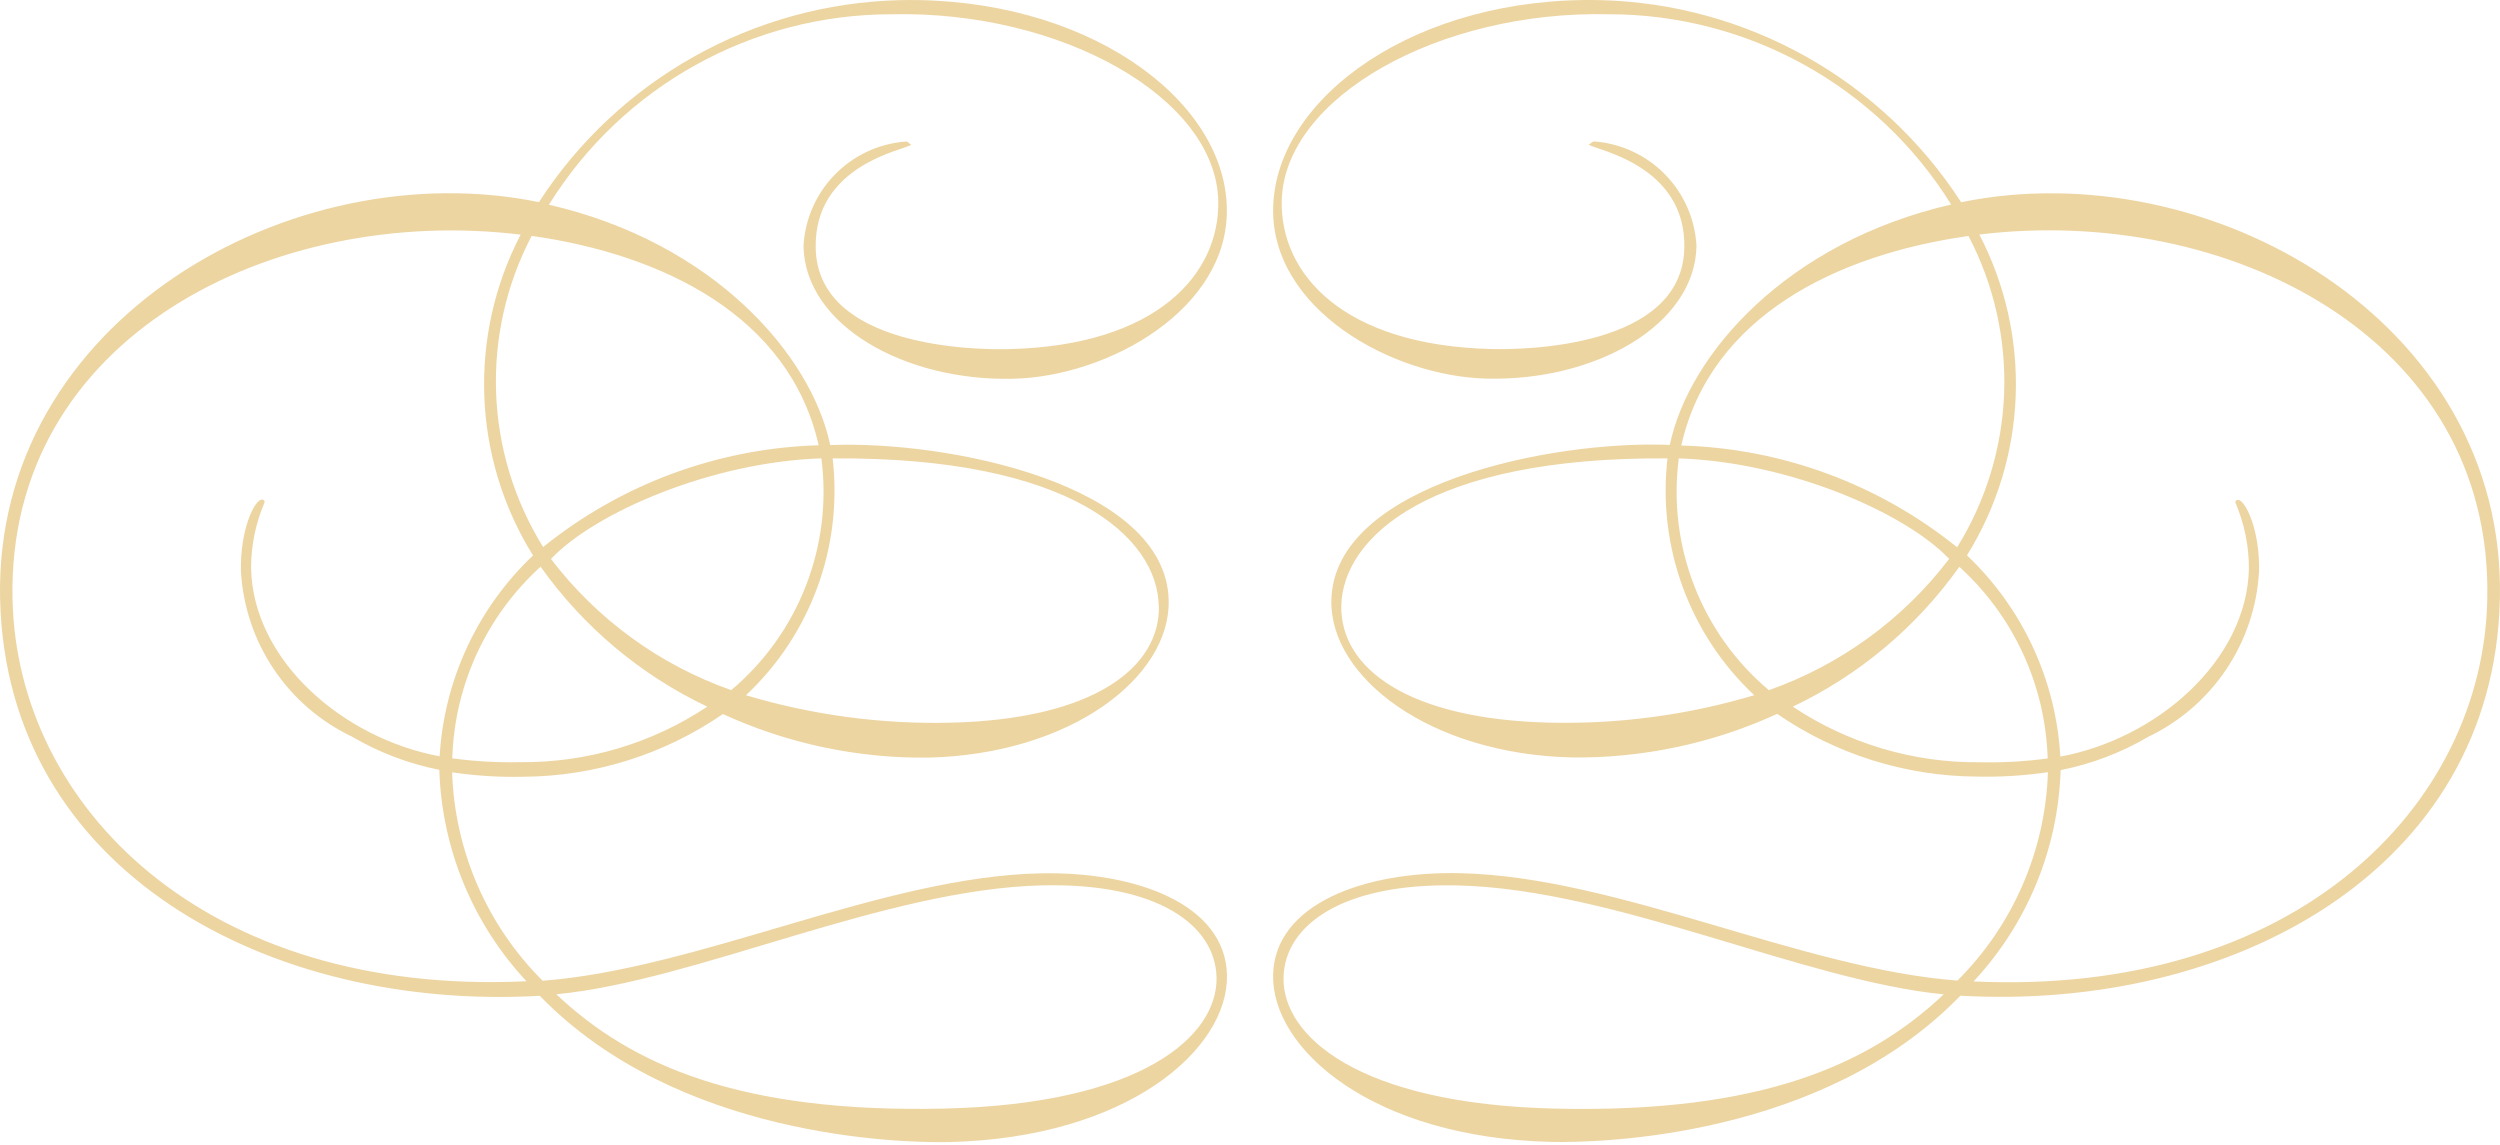 <?xml version="1.0" encoding="UTF-8"?> <svg xmlns="http://www.w3.org/2000/svg" width="773" height="354" viewBox="0 0 773 354" fill="none"> <path d="M293.374 353.126C348.685 351.862 379.896 324.382 379.379 301.451C378.883 279.711 351.488 269.356 321.446 270.041C272.687 271.15 216.216 299.562 167.781 303.246C150.588 286.117 140.58 263.066 139.804 238.808C147.081 239.886 154.439 240.344 161.794 240.175C183.848 240.042 205.35 233.287 223.518 220.786C243.394 229.896 265.043 234.499 286.907 234.261C331.004 233.256 361.905 209.463 361.361 185.598C360.546 149.771 293.188 136.118 256.71 137.62C250.805 109.539 220.443 74.95 169.726 63.295L169.731 63.291C192.492 26.648 232.577 4.378 275.715 4.413C327.958 3.231 375.949 30.1 376.679 62.075C377.197 84.513 357.985 106.948 311.624 107.953C301.423 108.19 252.91 107.435 252.216 76.776C251.612 50.796 279.942 46.357 281.736 44.762C280.684 43.972 280.554 43.748 280.058 43.757V43.761C271.742 44.387 263.943 48.027 258.121 53.997C252.298 59.967 248.855 67.86 248.437 76.185C248.993 100.642 279.744 117.883 313.207 117.115C342.849 116.442 380.081 95.457 379.336 64.258C378.603 30.014 334.994 -1.219 278.23 0.045C232.995 1.136 191.225 24.515 166.637 62.499C90.553 46.889 -1.913 98.883 0.03 185.224C1.988 269.585 83.425 312.685 166.913 307.904C209.31 351.702 278.164 353.44 293.391 353.13L293.374 353.126ZM160.943 235.658C153.887 235.813 146.835 235.42 139.843 234.48C140.524 211.835 150.38 190.444 167.155 175.223C180.345 193.818 198.091 208.721 218.687 218.499C201.589 229.869 181.475 235.847 160.943 235.657V235.658ZM170.39 172.798C183.982 158.473 219.985 142.837 253.975 141.728C257.49 168.804 246.983 195.81 226.093 213.388C203.947 205.589 184.568 191.48 170.342 172.798H170.39ZM358.33 187.266C358.766 206.456 338.053 222.446 293.771 223.459C272.415 223.951 251.116 221.083 230.653 214.97C250.681 196.185 260.623 169.02 257.456 141.742C331.237 141.19 357.833 166.259 358.282 187.266L358.33 187.266ZM253.229 137.67C222.121 138.546 192.16 149.602 167.936 169.141C149.82 139.956 148.47 103.371 164.391 72.935C204.919 78.672 244.124 97.719 253.134 137.705L253.229 137.67ZM3.872 185.437C2.021 104.143 84.636 63.265 160.982 72.552C144.647 103.97 146.1 141.679 164.808 171.747C147.64 188.026 137.314 210.232 135.934 233.847C106.115 228.308 78.281 204.326 77.634 175.771C77.617 168.723 79.044 161.748 81.827 155.274C81.835 155.054 81.749 154.838 81.594 154.683C81.434 154.532 81.223 154.446 81.003 154.459C78.712 154.459 74.201 163.81 74.498 176.578L74.494 176.573C75.089 187.387 78.583 197.843 84.609 206.84C90.635 215.838 98.968 223.05 108.739 227.721C117.128 232.647 126.286 236.133 135.831 238.03C136.59 262.367 146.17 285.603 162.79 303.404C63.146 308.08 5.326 249.197 3.88 185.428L3.872 185.437ZM376.152 302.177C376.579 320.362 352.985 341.368 291.989 342.766C228.694 344.22 195.158 329.282 172.025 307.435C215.504 303.208 273.58 274.865 322.377 273.756C358.192 272.949 375.799 286.208 376.152 302.199V302.177ZM606.109 307.87C689.598 312.654 771.037 269.55 772.969 185.19C774.94 98.874 682.465 46.885 606.385 62.532C581.811 24.54 540.053 1.148 494.824 0.039C438.06 -1.259 394.447 29.974 393.658 64.218C392.95 95.417 430.183 116.402 459.787 117.074C493.255 117.842 524.004 100.602 524.557 76.145H524.561C524.138 67.82 520.696 59.935 514.877 53.97C509.054 48 501.26 44.359 492.948 43.73C492.487 43.73 492.336 43.941 491.271 44.735C493.078 46.331 521.408 50.83 520.791 76.749C520.084 107.452 471.571 108.159 461.37 107.926C415.01 106.865 395.806 84.474 396.315 62.048C397.075 30.09 445.074 3.213 497.305 4.408C540.439 4.361 580.528 26.609 603.303 63.238C552.526 74.894 522.176 109.483 516.306 137.563C479.827 136.062 412.469 149.714 411.654 185.541C411.111 209.347 442.016 233.2 486.108 234.204L486.113 234.209C507.977 234.446 529.626 229.848 549.502 220.734C567.67 233.229 589.177 239.985 611.226 240.123C618.581 240.291 625.939 239.834 633.216 238.756C632.44 263.015 622.433 286.065 605.239 303.193C556.821 299.531 500.328 271.098 451.574 269.989C421.532 269.303 394.137 279.66 393.641 301.399C393.123 324.334 424.344 351.809 479.646 353.074C494.829 353.432 563.723 351.693 606.125 307.895L606.109 307.87ZM554.334 218.496C574.914 208.722 592.641 193.832 605.824 175.254C622.598 190.476 632.459 211.866 633.136 234.512C626.144 235.452 619.087 235.849 612.035 235.694C591.516 235.866 571.416 229.875 554.334 218.496V218.496ZM546.967 213.432C526.068 195.842 515.562 168.827 519.085 141.739C553.097 142.847 589.075 158.483 602.679 172.808H602.683C588.457 191.472 569.095 205.573 546.967 213.385L546.967 213.432ZM515.591 141.739C512.43 169.017 522.381 196.174 542.408 214.955C521.95 221.067 500.654 223.935 479.303 223.444C435.009 222.43 414.357 206.441 414.731 187.25C415.214 166.257 441.776 141.187 515.591 141.739V141.739ZM608.679 73.009V73.013C624.605 103.448 623.258 140.035 605.138 169.22C580.918 149.68 550.962 138.625 519.854 137.749C528.89 97.716 568.108 78.668 608.679 72.966V73.009ZM610.189 303.495H610.193C626.813 285.699 636.393 262.462 637.152 238.122C646.698 236.228 655.859 232.743 664.253 227.813C674.023 223.145 682.357 215.933 688.383 206.936C694.409 197.934 697.903 187.483 698.498 176.669C698.791 163.905 694.284 154.598 691.993 154.55V154.554C691.773 154.541 691.558 154.623 691.402 154.779C691.247 154.934 691.161 155.15 691.165 155.37C693.956 161.84 695.384 168.819 695.358 175.866C694.706 204.373 666.876 228.404 637.058 233.942C635.712 210.279 625.386 188.022 608.184 171.713C626.904 141.648 628.358 103.932 612.01 72.518C688.365 63.223 770.964 104.105 769.065 185.426C767.685 249.204 709.868 308.084 610.188 303.457L610.189 303.495ZM450.65 273.776C499.49 274.885 557.509 303.228 600.991 307.455C577.858 329.302 544.308 344.239 481.027 342.786C420.036 341.393 396.449 320.348 396.864 302.197C397.23 286.208 414.825 272.948 450.652 273.776H450.65Z" fill="#EDD5A2"></path> </svg> 